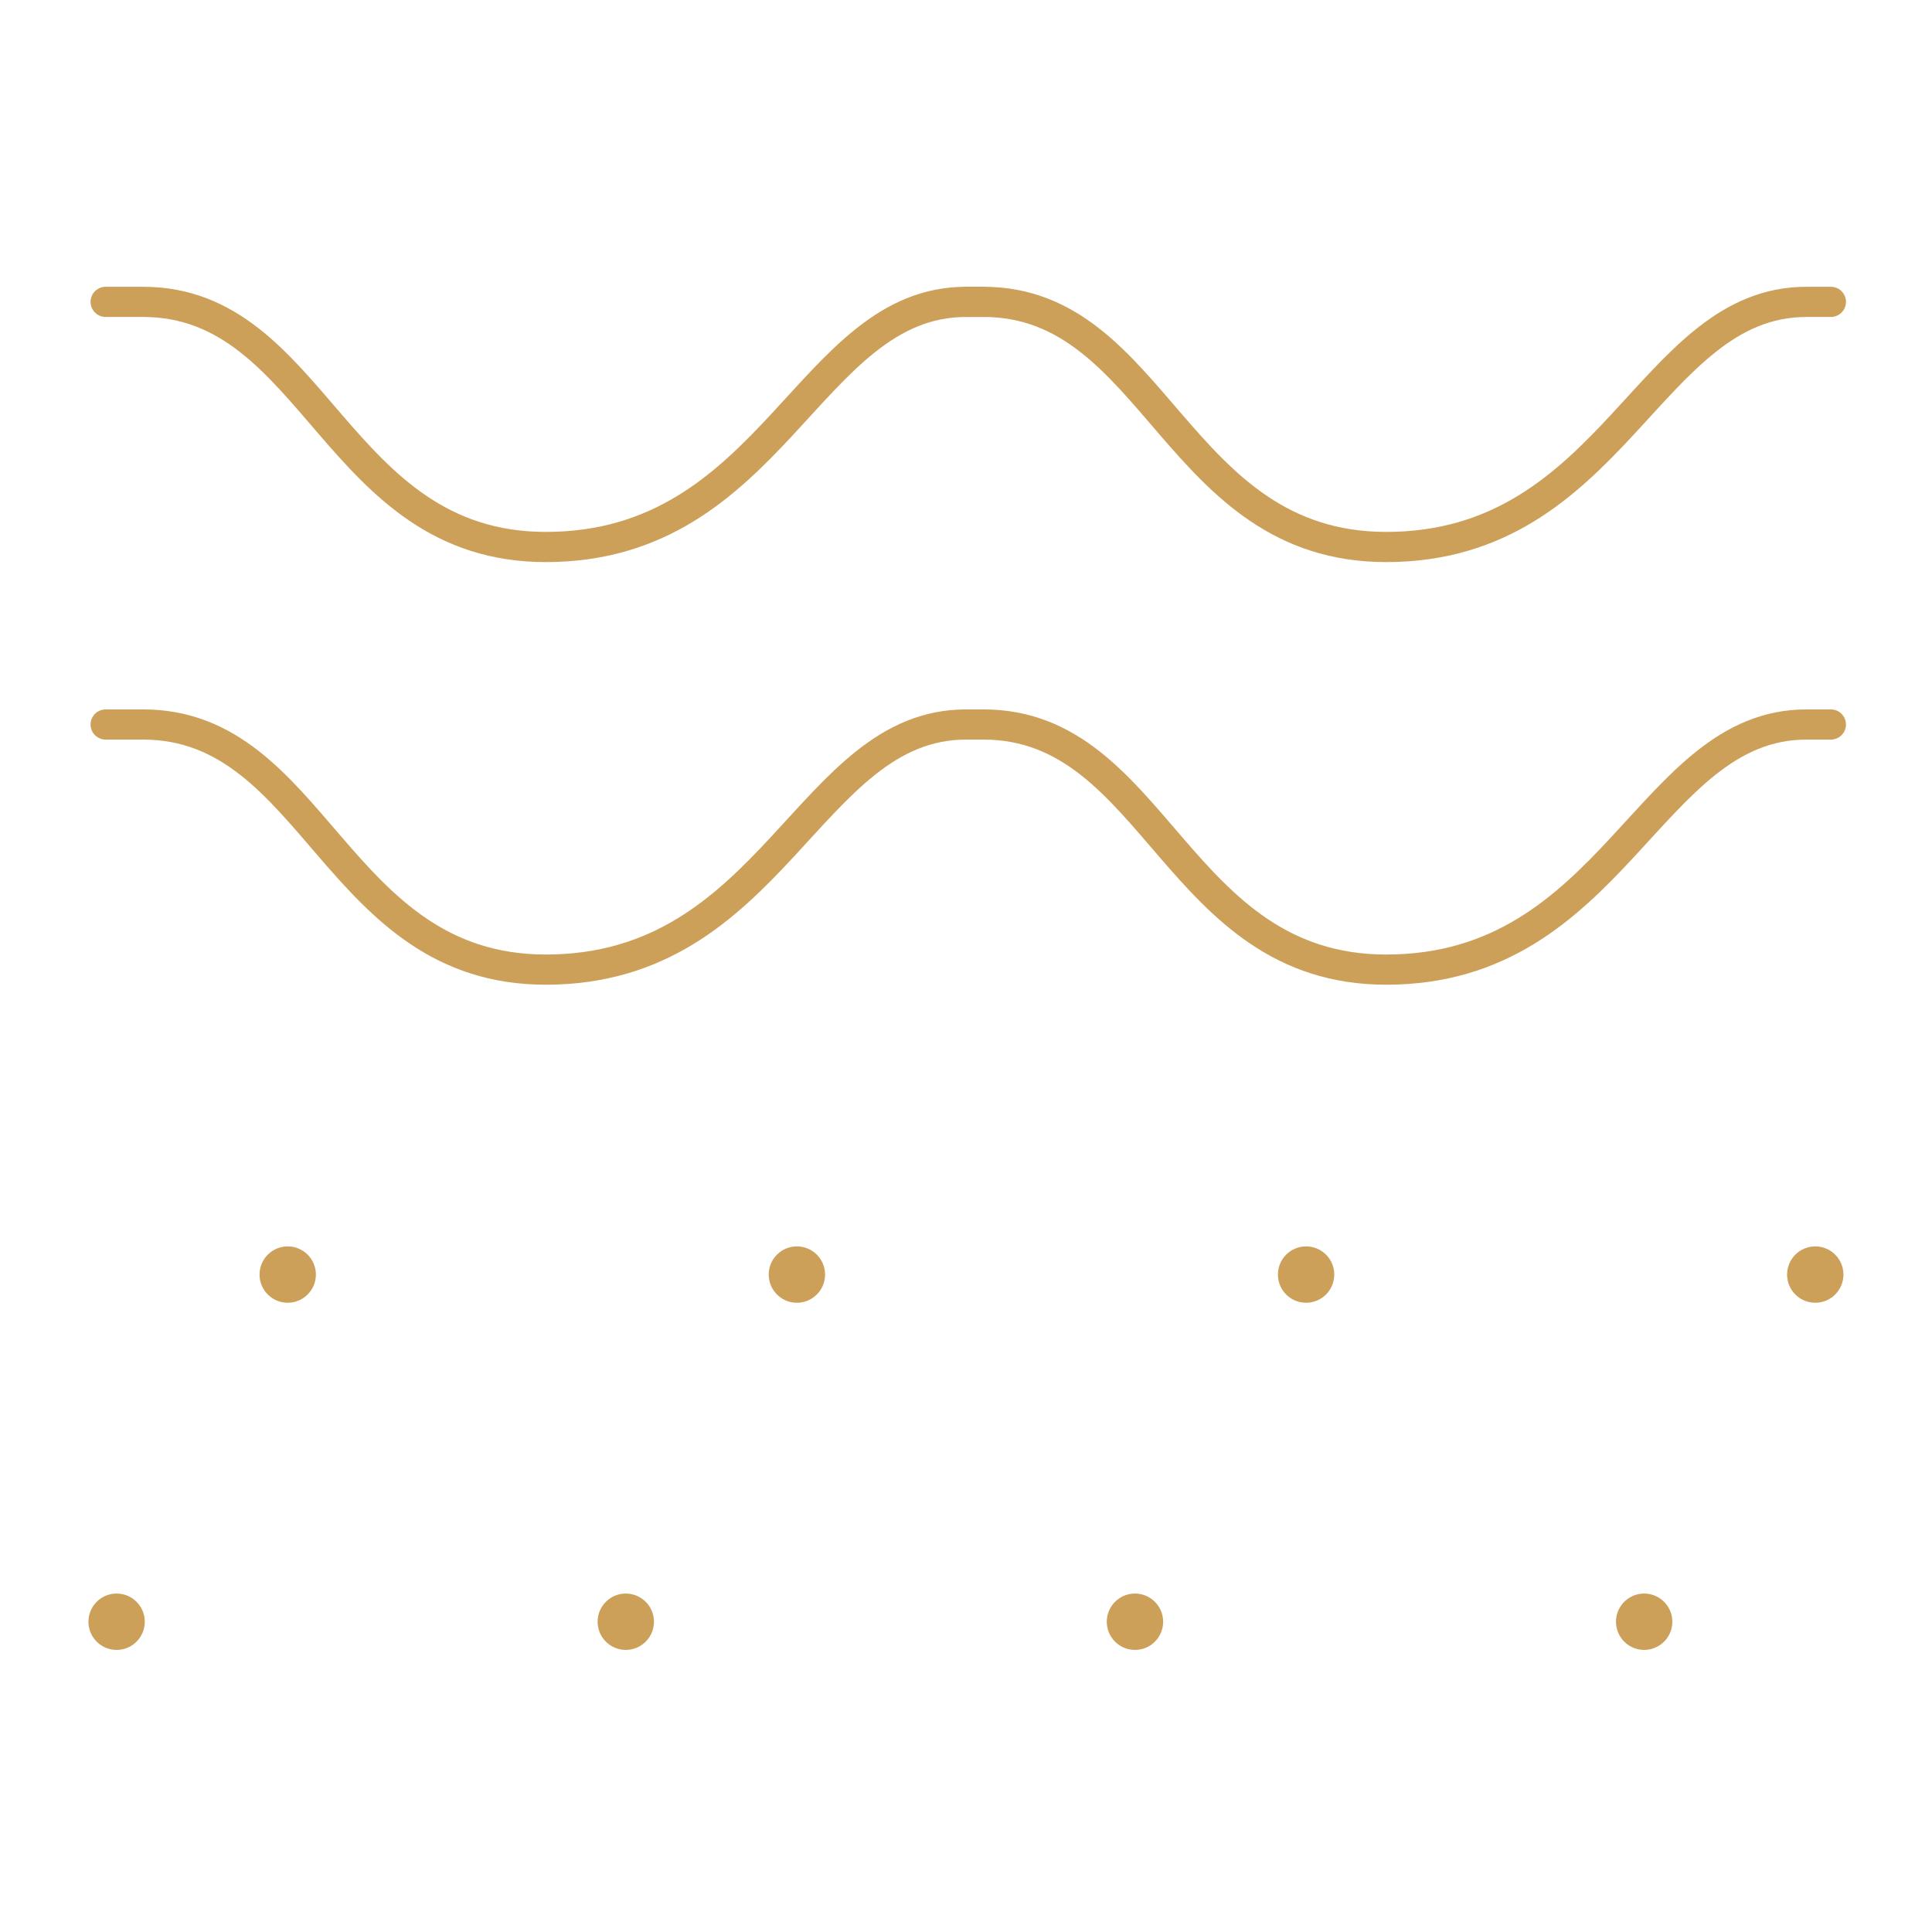 <?xml version="1.0" encoding="UTF-8"?> <svg xmlns="http://www.w3.org/2000/svg" width="64" height="64" viewBox="0 0 64 64" fill="none"> <g id="wrinkles"> <g id="Group 1321316957"> <g id="Group 1321316943"> <circle id="Ellipse 2625" cx="60.133" cy="42.222" r="0.9" fill="#CDA059" stroke="#CDA059" stroke-width="0.067"></circle> <circle id="Ellipse 2626" cx="43.266" cy="42.222" r="0.9" fill="#CDA059" stroke="#CDA059" stroke-width="0.067"></circle> <circle id="Ellipse 2627" cx="26.398" cy="42.222" r="0.9" fill="#CDA059" stroke="#CDA059" stroke-width="0.067"></circle> <circle id="Ellipse 2628" cx="9.531" cy="42.222" r="0.9" fill="#CDA059" stroke="#CDA059" stroke-width="0.067"></circle> </g> <g id="Group 1321316947"> <circle id="Ellipse 2625_2" cx="54.465" cy="53.722" r="0.9" fill="#CDA059" stroke="#CDA059" stroke-width="0.067"></circle> <circle id="Ellipse 2626_2" cx="37.597" cy="53.722" r="0.9" fill="#CDA059" stroke="#CDA059" stroke-width="0.067"></circle> <circle id="Ellipse 2627_2" cx="20.73" cy="53.722" r="0.9" fill="#CDA059" stroke="#CDA059" stroke-width="0.067"></circle> <circle id="Ellipse 2628_2" cx="3.863" cy="53.722" r="0.9" fill="#CDA059" stroke="#CDA059" stroke-width="0.067"></circle> </g> <g id="Group 1321316946"> <path id="Vector 3668" d="M3.5 24C3.5 24 4.16 24 4.74 24C10.457 24 11.12 32.12 18.08 32.12C25.622 32.12 26.78 24 32 24C32.58 24 32.58 24 32.58 24" stroke="#CDA059" stroke-linecap="round"></path> <path id="Vector 3669" d="M32 24C32 24 32 24 32.58 24C38.297 24 38.96 32.12 45.92 32.12C53.462 32.12 54.62 24 59.84 24C60.42 24 60.65 24 60.65 24" stroke="#CDA059" stroke-linecap="round"></path> </g> <g id="Group 1321316948"> <path id="Vector 3668_2" d="M3.5 10C3.5 10 4.16 10 4.74 10C10.457 10 11.12 18.12 18.08 18.12C25.622 18.12 26.78 10 32 10C32.58 10 32.58 10 32.58 10" stroke="#CDA059" stroke-linecap="round"></path> <path id="Vector 3669_2" d="M32 10C32 10 32 10 32.58 10C38.297 10 38.96 18.12 45.92 18.12C53.462 18.12 54.62 10 59.84 10C60.42 10 60.65 10 60.65 10" stroke="#CDA059" stroke-linecap="round"></path> </g> </g> </g> </svg> 